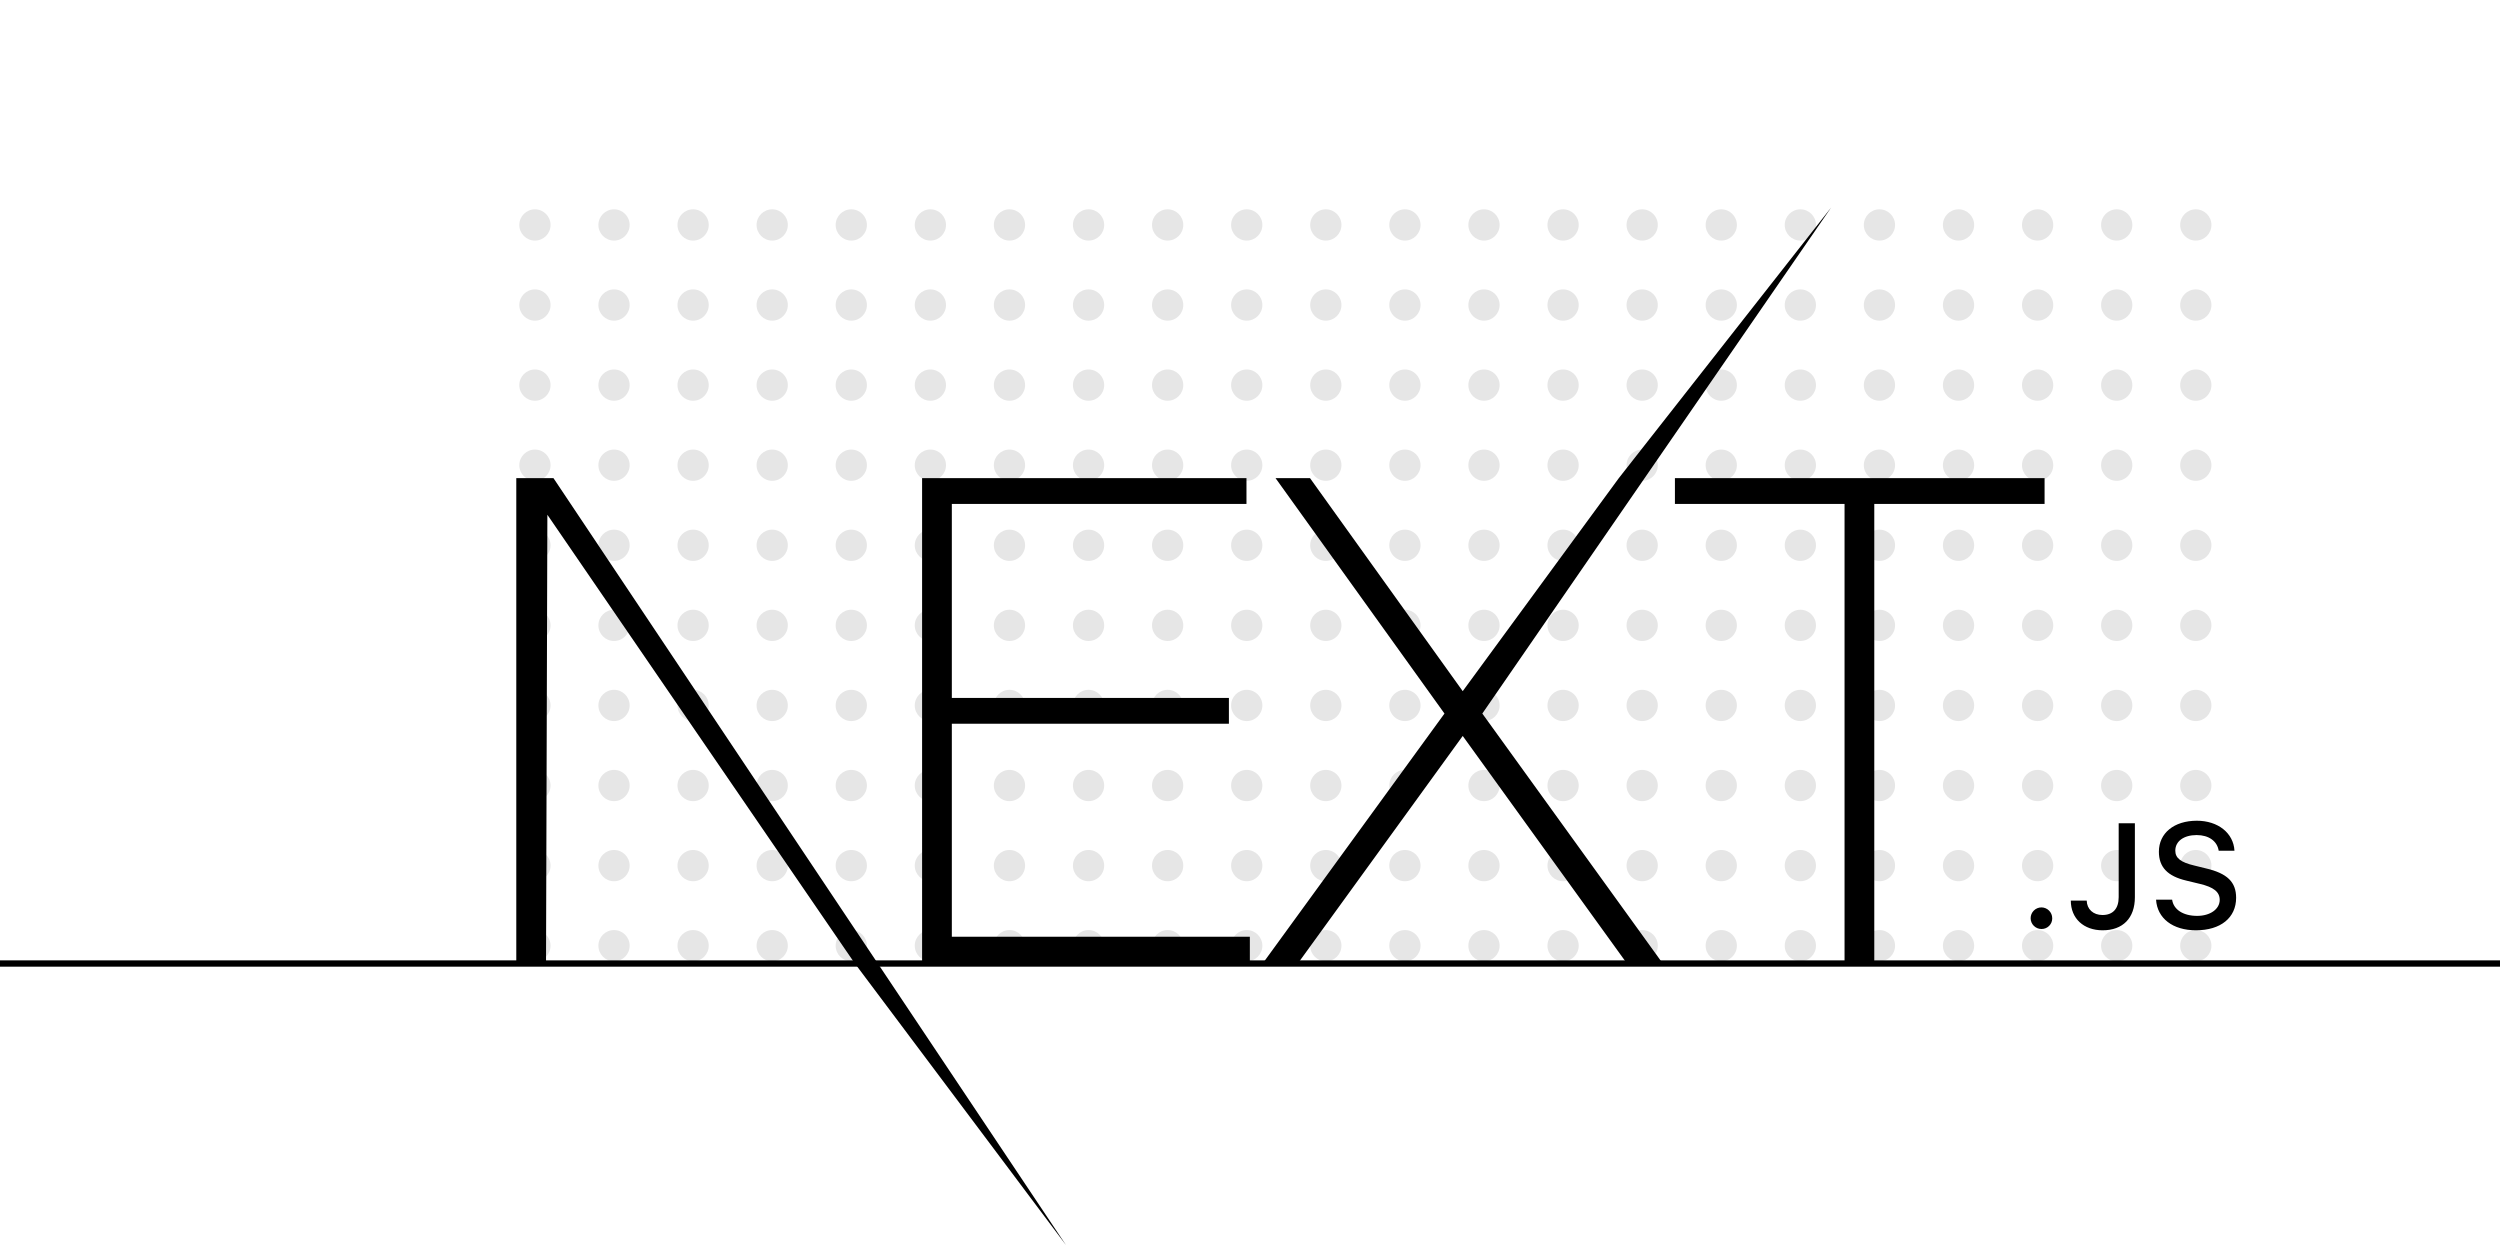 <?xml version="1.0" encoding="UTF-8" standalone="no"?><!DOCTYPE svg PUBLIC "-//W3C//DTD SVG 1.1//EN" "http://www.w3.org/Graphics/SVG/1.1/DTD/svg11.dtd"><svg width="100%" height="100%" viewBox="0 0 888 443" version="1.1" xmlns="http://www.w3.org/2000/svg" xmlns:xlink="http://www.w3.org/1999/xlink" xml:space="preserve" xmlns:serif="http://www.serif.com/" style="fill-rule:evenodd;clip-rule:evenodd;stroke-linejoin:round;stroke-miterlimit:2;"><g><circle cx="190.009" cy="79.904" r="5.55" style="fill:#e6e6e6;"/><circle cx="218.101" cy="79.904" r="5.55" style="fill:#e6e6e6;"/><circle cx="246.194" cy="79.904" r="5.55" style="fill:#e6e6e6;"/><circle cx="274.286" cy="79.904" r="5.55" style="fill:#e6e6e6;"/><circle cx="302.378" cy="79.904" r="5.55" style="fill:#e6e6e6;"/><circle cx="330.471" cy="79.904" r="5.55" style="fill:#e6e6e6;"/><circle cx="358.563" cy="79.904" r="5.55" style="fill:#e6e6e6;"/><circle cx="386.655" cy="79.904" r="5.55" style="fill:#e6e6e6;"/><circle cx="414.747" cy="79.904" r="5.55" style="fill:#e6e6e6;"/><circle cx="442.84" cy="79.904" r="5.55" style="fill:#e6e6e6;"/><circle cx="470.932" cy="79.904" r="5.55" style="fill:#e6e6e6;"/><circle cx="499.024" cy="79.904" r="5.55" style="fill:#e6e6e6;"/><circle cx="527.116" cy="79.904" r="5.55" style="fill:#e6e6e6;"/><circle cx="555.209" cy="79.904" r="5.55" style="fill:#e6e6e6;"/><circle cx="583.301" cy="79.904" r="5.55" style="fill:#e6e6e6;"/><circle cx="611.393" cy="79.904" r="5.55" style="fill:#e6e6e6;"/><circle cx="639.485" cy="79.904" r="5.55" style="fill:#e6e6e6;"/><circle cx="667.578" cy="79.904" r="5.55" style="fill:#e6e6e6;"/><circle cx="695.67" cy="79.904" r="5.55" style="fill:#e6e6e6;"/><circle cx="723.762" cy="79.904" r="5.55" style="fill:#e6e6e6;"/><circle cx="751.854" cy="79.904" r="5.55" style="fill:#e6e6e6;"/><circle cx="779.947" cy="79.904" r="5.55" style="fill:#e6e6e6;"/><circle cx="190.009" cy="108.349" r="5.55" style="fill:#e6e6e6;"/><circle cx="218.101" cy="108.349" r="5.55" style="fill:#e6e6e6;"/><circle cx="246.194" cy="108.349" r="5.55" style="fill:#e6e6e6;"/><circle cx="274.286" cy="108.349" r="5.55" style="fill:#e6e6e6;"/><circle cx="302.378" cy="108.349" r="5.55" style="fill:#e6e6e6;"/><circle cx="330.471" cy="108.349" r="5.55" style="fill:#e6e6e6;"/><circle cx="358.563" cy="108.349" r="5.55" style="fill:#e6e6e6;"/><circle cx="386.655" cy="108.349" r="5.55" style="fill:#e6e6e6;"/><circle cx="414.747" cy="108.349" r="5.55" style="fill:#e6e6e6;"/><circle cx="442.84" cy="108.349" r="5.55" style="fill:#e6e6e6;"/><circle cx="470.932" cy="108.349" r="5.55" style="fill:#e6e6e6;"/><circle cx="499.024" cy="108.349" r="5.55" style="fill:#e6e6e6;"/><circle cx="527.116" cy="108.349" r="5.55" style="fill:#e6e6e6;"/><circle cx="555.209" cy="108.349" r="5.55" style="fill:#e6e6e6;"/><circle cx="583.301" cy="108.349" r="5.55" style="fill:#e6e6e6;"/><circle cx="611.393" cy="108.349" r="5.55" style="fill:#e6e6e6;"/><circle cx="639.485" cy="108.349" r="5.55" style="fill:#e6e6e6;"/><circle cx="667.578" cy="108.349" r="5.55" style="fill:#e6e6e6;"/><circle cx="695.67" cy="108.349" r="5.55" style="fill:#e6e6e6;"/><circle cx="723.762" cy="108.349" r="5.55" style="fill:#e6e6e6;"/><circle cx="751.854" cy="108.349" r="5.55" style="fill:#e6e6e6;"/><circle cx="779.947" cy="108.349" r="5.55" style="fill:#e6e6e6;"/><circle cx="190.009" cy="136.794" r="5.55" style="fill:#e6e6e6;"/><circle cx="218.101" cy="136.794" r="5.55" style="fill:#e6e6e6;"/><circle cx="246.194" cy="136.794" r="5.55" style="fill:#e6e6e6;"/><circle cx="274.286" cy="136.794" r="5.55" style="fill:#e6e6e6;"/><circle cx="302.378" cy="136.794" r="5.55" style="fill:#e6e6e6;"/><circle cx="330.471" cy="136.794" r="5.55" style="fill:#e6e6e6;"/><circle cx="358.563" cy="136.794" r="5.55" style="fill:#e6e6e6;"/><circle cx="386.655" cy="136.794" r="5.55" style="fill:#e6e6e6;"/><circle cx="414.747" cy="136.794" r="5.55" style="fill:#e6e6e6;"/><circle cx="442.84" cy="136.794" r="5.55" style="fill:#e6e6e6;"/><circle cx="470.932" cy="136.794" r="5.55" style="fill:#e6e6e6;"/><circle cx="499.024" cy="136.794" r="5.55" style="fill:#e6e6e6;"/><circle cx="527.116" cy="136.794" r="5.55" style="fill:#e6e6e6;"/><circle cx="555.209" cy="136.794" r="5.55" style="fill:#e6e6e6;"/><circle cx="583.301" cy="136.794" r="5.55" style="fill:#e6e6e6;"/><circle cx="611.393" cy="136.794" r="5.55" style="fill:#e6e6e6;"/><circle cx="639.485" cy="136.794" r="5.55" style="fill:#e6e6e6;"/><circle cx="667.578" cy="136.794" r="5.55" style="fill:#e6e6e6;"/><circle cx="695.67" cy="136.794" r="5.55" style="fill:#e6e6e6;"/><circle cx="723.762" cy="136.794" r="5.55" style="fill:#e6e6e6;"/><circle cx="751.854" cy="136.794" r="5.55" style="fill:#e6e6e6;"/><circle cx="779.947" cy="136.794" r="5.55" style="fill:#e6e6e6;"/><circle cx="190.009" cy="165.239" r="5.55" style="fill:#e6e6e6;"/><circle cx="218.101" cy="165.239" r="5.55" style="fill:#e6e6e6;"/><circle cx="246.194" cy="165.239" r="5.55" style="fill:#e6e6e6;"/><circle cx="274.286" cy="165.239" r="5.55" style="fill:#e6e6e6;"/><circle cx="302.378" cy="165.239" r="5.55" style="fill:#e6e6e6;"/><circle cx="330.471" cy="165.239" r="5.55" style="fill:#e6e6e6;"/><circle cx="358.563" cy="165.239" r="5.55" style="fill:#e6e6e6;"/><circle cx="386.655" cy="165.239" r="5.55" style="fill:#e6e6e6;"/><circle cx="414.747" cy="165.239" r="5.55" style="fill:#e6e6e6;"/><circle cx="442.84" cy="165.239" r="5.55" style="fill:#e6e6e6;"/><circle cx="470.932" cy="165.239" r="5.55" style="fill:#e6e6e6;"/><circle cx="499.024" cy="165.239" r="5.55" style="fill:#e6e6e6;"/><circle cx="527.116" cy="165.239" r="5.55" style="fill:#e6e6e6;"/><circle cx="555.209" cy="165.239" r="5.55" style="fill:#e6e6e6;"/><circle cx="583.301" cy="165.239" r="5.55" style="fill:#e6e6e6;"/><circle cx="611.393" cy="165.239" r="5.55" style="fill:#e6e6e6;"/><circle cx="639.485" cy="165.239" r="5.55" style="fill:#e6e6e6;"/><circle cx="667.578" cy="165.239" r="5.55" style="fill:#e6e6e6;"/><circle cx="695.67" cy="165.239" r="5.55" style="fill:#e6e6e6;"/><circle cx="723.762" cy="165.239" r="5.55" style="fill:#e6e6e6;"/><circle cx="751.854" cy="165.239" r="5.55" style="fill:#e6e6e6;"/><circle cx="779.947" cy="165.239" r="5.55" style="fill:#e6e6e6;"/><circle cx="190.009" cy="193.684" r="5.55" style="fill:#e6e6e6;"/><circle cx="218.101" cy="193.684" r="5.55" style="fill:#e6e6e6;"/><circle cx="246.194" cy="193.684" r="5.55" style="fill:#e6e6e6;"/><circle cx="274.286" cy="193.684" r="5.55" style="fill:#e6e6e6;"/><circle cx="302.378" cy="193.684" r="5.55" style="fill:#e6e6e6;"/><circle cx="330.471" cy="193.684" r="5.55" style="fill:#e6e6e6;"/><circle cx="358.563" cy="193.684" r="5.55" style="fill:#e6e6e6;"/><circle cx="386.655" cy="193.684" r="5.55" style="fill:#e6e6e6;"/><circle cx="414.747" cy="193.684" r="5.55" style="fill:#e6e6e6;"/><circle cx="442.84" cy="193.684" r="5.55" style="fill:#e6e6e6;"/><circle cx="470.932" cy="193.684" r="5.55" style="fill:#e6e6e6;"/><circle cx="499.024" cy="193.684" r="5.55" style="fill:#e6e6e6;"/><circle cx="527.116" cy="193.684" r="5.55" style="fill:#e6e6e6;"/><circle cx="555.209" cy="193.684" r="5.55" style="fill:#e6e6e6;"/><circle cx="583.301" cy="193.684" r="5.55" style="fill:#e6e6e6;"/><circle cx="611.393" cy="193.684" r="5.55" style="fill:#e6e6e6;"/><circle cx="639.485" cy="193.684" r="5.55" style="fill:#e6e6e6;"/><circle cx="667.578" cy="193.684" r="5.55" style="fill:#e6e6e6;"/><circle cx="695.67" cy="193.684" r="5.55" style="fill:#e6e6e6;"/><circle cx="723.762" cy="193.684" r="5.55" style="fill:#e6e6e6;"/><circle cx="751.854" cy="193.684" r="5.55" style="fill:#e6e6e6;"/><circle cx="779.947" cy="193.684" r="5.55" style="fill:#e6e6e6;"/><circle cx="190.009" cy="222.129" r="5.55" style="fill:#e6e6e6;"/><circle cx="218.101" cy="222.129" r="5.55" style="fill:#e6e6e6;"/><circle cx="246.194" cy="222.129" r="5.55" style="fill:#e6e6e6;"/><circle cx="274.286" cy="222.129" r="5.55" style="fill:#e6e6e6;"/><circle cx="302.378" cy="222.129" r="5.55" style="fill:#e6e6e6;"/><circle cx="330.471" cy="222.129" r="5.55" style="fill:#e6e6e6;"/><circle cx="358.563" cy="222.129" r="5.55" style="fill:#e6e6e6;"/><circle cx="386.655" cy="222.129" r="5.55" style="fill:#e6e6e6;"/><circle cx="414.747" cy="222.129" r="5.55" style="fill:#e6e6e6;"/><circle cx="442.84" cy="222.129" r="5.55" style="fill:#e6e6e6;"/><circle cx="470.932" cy="222.129" r="5.55" style="fill:#e6e6e6;"/><circle cx="499.024" cy="222.129" r="5.55" style="fill:#e6e6e6;"/><circle cx="527.116" cy="222.129" r="5.55" style="fill:#e6e6e6;"/><circle cx="555.209" cy="222.129" r="5.55" style="fill:#e6e6e6;"/><circle cx="583.301" cy="222.129" r="5.55" style="fill:#e6e6e6;"/><circle cx="611.393" cy="222.129" r="5.55" style="fill:#e6e6e6;"/><circle cx="639.485" cy="222.129" r="5.55" style="fill:#e6e6e6;"/><circle cx="667.578" cy="222.129" r="5.55" style="fill:#e6e6e6;"/><circle cx="695.67" cy="222.129" r="5.55" style="fill:#e6e6e6;"/><circle cx="723.762" cy="222.129" r="5.55" style="fill:#e6e6e6;"/><circle cx="751.854" cy="222.129" r="5.55" style="fill:#e6e6e6;"/><circle cx="779.947" cy="222.129" r="5.55" style="fill:#e6e6e6;"/><circle cx="190.009" cy="250.573" r="5.55" style="fill:#e6e6e6;"/><circle cx="218.101" cy="250.573" r="5.55" style="fill:#e6e6e6;"/><circle cx="246.194" cy="250.573" r="5.55" style="fill:#e6e6e6;"/><circle cx="274.286" cy="250.573" r="5.55" style="fill:#e6e6e6;"/><circle cx="302.378" cy="250.573" r="5.55" style="fill:#e6e6e6;"/><circle cx="330.471" cy="250.573" r="5.55" style="fill:#e6e6e6;"/><circle cx="358.563" cy="250.573" r="5.55" style="fill:#e6e6e6;"/><circle cx="386.655" cy="250.573" r="5.55" style="fill:#e6e6e6;"/><circle cx="414.747" cy="250.573" r="5.55" style="fill:#e6e6e6;"/><circle cx="442.84" cy="250.573" r="5.55" style="fill:#e6e6e6;"/><circle cx="470.932" cy="250.573" r="5.55" style="fill:#e6e6e6;"/><circle cx="499.024" cy="250.573" r="5.55" style="fill:#e6e6e6;"/><circle cx="527.116" cy="250.573" r="5.55" style="fill:#e6e6e6;"/><circle cx="555.209" cy="250.573" r="5.55" style="fill:#e6e6e6;"/><circle cx="583.301" cy="250.573" r="5.55" style="fill:#e6e6e6;"/><circle cx="611.393" cy="250.573" r="5.55" style="fill:#e6e6e6;"/><circle cx="639.485" cy="250.573" r="5.55" style="fill:#e6e6e6;"/><circle cx="667.578" cy="250.573" r="5.55" style="fill:#e6e6e6;"/><circle cx="695.67" cy="250.573" r="5.55" style="fill:#e6e6e6;"/><circle cx="723.762" cy="250.573" r="5.55" style="fill:#e6e6e6;"/><circle cx="751.854" cy="250.573" r="5.55" style="fill:#e6e6e6;"/><circle cx="779.947" cy="250.573" r="5.55" style="fill:#e6e6e6;"/><circle cx="190.009" cy="279.018" r="5.55" style="fill:#e6e6e6;"/><circle cx="218.101" cy="279.018" r="5.55" style="fill:#e6e6e6;"/><circle cx="246.194" cy="279.018" r="5.55" style="fill:#e6e6e6;"/><circle cx="274.286" cy="279.018" r="5.55" style="fill:#e6e6e6;"/><circle cx="302.378" cy="279.018" r="5.55" style="fill:#e6e6e6;"/><circle cx="330.471" cy="279.018" r="5.55" style="fill:#e6e6e6;"/><circle cx="358.563" cy="279.018" r="5.55" style="fill:#e6e6e6;"/><circle cx="386.655" cy="279.018" r="5.55" style="fill:#e6e6e6;"/><circle cx="414.747" cy="279.018" r="5.55" style="fill:#e6e6e6;"/><circle cx="442.84" cy="279.018" r="5.55" style="fill:#e6e6e6;"/><circle cx="470.932" cy="279.018" r="5.55" style="fill:#e6e6e6;"/><circle cx="499.024" cy="279.018" r="5.55" style="fill:#e6e6e6;"/><circle cx="527.116" cy="279.018" r="5.55" style="fill:#e6e6e6;"/><circle cx="555.209" cy="279.018" r="5.55" style="fill:#e6e6e6;"/><circle cx="583.301" cy="279.018" r="5.55" style="fill:#e6e6e6;"/><circle cx="611.393" cy="279.018" r="5.55" style="fill:#e6e6e6;"/><circle cx="639.485" cy="279.018" r="5.55" style="fill:#e6e6e6;"/><circle cx="667.578" cy="279.018" r="5.55" style="fill:#e6e6e6;"/><circle cx="695.67" cy="279.018" r="5.55" style="fill:#e6e6e6;"/><circle cx="723.762" cy="279.018" r="5.55" style="fill:#e6e6e6;"/><circle cx="751.854" cy="279.018" r="5.55" style="fill:#e6e6e6;"/><circle cx="779.947" cy="279.018" r="5.55" style="fill:#e6e6e6;"/><circle cx="190.009" cy="307.463" r="5.55" style="fill:#e6e6e6;"/><circle cx="218.101" cy="307.463" r="5.55" style="fill:#e6e6e6;"/><circle cx="246.194" cy="307.463" r="5.55" style="fill:#e6e6e6;"/><circle cx="274.286" cy="307.463" r="5.55" style="fill:#e6e6e6;"/><circle cx="302.378" cy="307.463" r="5.55" style="fill:#e6e6e6;"/><circle cx="330.471" cy="307.463" r="5.55" style="fill:#e6e6e6;"/><circle cx="358.563" cy="307.463" r="5.55" style="fill:#e6e6e6;"/><circle cx="386.655" cy="307.463" r="5.55" style="fill:#e6e6e6;"/><circle cx="414.747" cy="307.463" r="5.55" style="fill:#e6e6e6;"/><circle cx="442.84" cy="307.463" r="5.55" style="fill:#e6e6e6;"/><circle cx="470.932" cy="307.463" r="5.55" style="fill:#e6e6e6;"/><circle cx="499.024" cy="307.463" r="5.55" style="fill:#e6e6e6;"/><circle cx="527.116" cy="307.463" r="5.55" style="fill:#e6e6e6;"/><circle cx="555.209" cy="307.463" r="5.55" style="fill:#e6e6e6;"/><circle cx="583.301" cy="307.463" r="5.55" style="fill:#e6e6e6;"/><circle cx="611.393" cy="307.463" r="5.55" style="fill:#e6e6e6;"/><circle cx="639.485" cy="307.463" r="5.55" style="fill:#e6e6e6;"/><circle cx="667.578" cy="307.463" r="5.55" style="fill:#e6e6e6;"/><circle cx="695.67" cy="307.463" r="5.55" style="fill:#e6e6e6;"/><circle cx="723.762" cy="307.463" r="5.55" style="fill:#e6e6e6;"/><circle cx="751.854" cy="307.463" r="5.55" style="fill:#e6e6e6;"/><circle cx="779.947" cy="307.463" r="5.55" style="fill:#e6e6e6;"/><circle cx="190.009" cy="335.908" r="5.55" style="fill:#e6e6e6;"/><circle cx="218.101" cy="335.908" r="5.55" style="fill:#e6e6e6;"/><circle cx="246.194" cy="335.908" r="5.55" style="fill:#e6e6e6;"/><circle cx="274.286" cy="335.908" r="5.55" style="fill:#e6e6e6;"/><circle cx="302.378" cy="335.908" r="5.55" style="fill:#e6e6e6;"/><circle cx="330.471" cy="335.908" r="5.55" style="fill:#e6e6e6;"/><circle cx="358.563" cy="335.908" r="5.55" style="fill:#e6e6e6;"/><circle cx="386.655" cy="335.908" r="5.55" style="fill:#e6e6e6;"/><circle cx="414.747" cy="335.908" r="5.55" style="fill:#e6e6e6;"/><circle cx="442.84" cy="335.908" r="5.55" style="fill:#e6e6e6;"/><circle cx="470.932" cy="335.908" r="5.55" style="fill:#e6e6e6;"/><circle cx="499.024" cy="335.908" r="5.55" style="fill:#e6e6e6;"/><circle cx="527.116" cy="335.908" r="5.55" style="fill:#e6e6e6;"/><circle cx="555.209" cy="335.908" r="5.55" style="fill:#e6e6e6;"/><circle cx="583.301" cy="335.908" r="5.55" style="fill:#e6e6e6;"/><circle cx="611.393" cy="335.908" r="5.55" style="fill:#e6e6e6;"/><circle cx="639.485" cy="335.908" r="5.55" style="fill:#e6e6e6;"/><circle cx="667.578" cy="335.908" r="5.55" style="fill:#e6e6e6;"/><circle cx="695.67" cy="335.908" r="5.55" style="fill:#e6e6e6;"/><circle cx="723.762" cy="335.908" r="5.55" style="fill:#e6e6e6;"/><circle cx="751.854" cy="335.908" r="5.55" style="fill:#e6e6e6;"/><circle cx="779.947" cy="335.908" r="5.55" style="fill:#e6e6e6;"/><rect x="0" y="341.123" width="888" height="2.241"/><path d="M327.528,169.829l115.219,0l0,9.158l-104.657,-0l0,68.924l98.416,-0l0,9.158l-98.416,-0l0,75.672l105.857,-0l0,9.157l-116.418,0l-0.001,-172.069Zm125.541,0l12.242,0l54.249,75.672l55.449,-75.672l75.42,-96.121l-123.908,179.746l63.85,88.444l-12.722,0l-58.089,-80.491l-58.33,80.491l-12.482,0l64.331,-88.444l-60.01,-83.625Zm141.863,9.158l0,-9.158l131.302,0l-0,9.158l-60.49,-0l-0,162.911l-10.562,0l0,-162.911l-60.25,-0Zm-411.547,-9.158l13.202,0l182.05,272.421l-75.232,-100.352l-108.978,-159.055l-0.48,159.055l-10.562,0l-0,-172.069Zm541.785,160.148c-0.019,0 -0.038,0 -0.057,0c-2.103,0 -3.833,-1.73 -3.833,-3.833c-0,-2.102 1.73,-3.833 3.833,-3.833c2.102,0 3.833,1.731 3.833,3.833c-0,0 -0,0 -0,0c0.001,0.034 0.001,0.067 0.001,0.101c0,2.047 -1.685,3.732 -3.733,3.732c-0.015,0 -0.029,0 -0.044,0Zm10.378,-10.083l5.651,0c0.077,3.061 2.312,5.119 5.6,5.119c3.674,-0 5.754,-2.212 5.754,-6.354l0,-26.236l5.755,-0l-0,26.262c-0,7.459 -4.316,11.755 -11.457,11.755c-6.705,0 -11.303,-4.167 -11.303,-10.546l-0,0Zm30.286,-0.334l5.703,-0c0.488,3.524 3.931,5.761 8.889,5.761c4.624,0 8.014,-2.392 8.014,-5.684c0,-2.83 -2.157,-4.527 -7.064,-5.685l-4.778,-1.157c-6.705,-1.569 -9.762,-4.81 -9.762,-10.263c0,-6.611 5.395,-11.009 13.487,-11.009c7.527,-0 13.024,4.398 13.358,10.649l-5.6,-0c-0.54,-3.421 -3.52,-5.556 -7.835,-5.556c-4.547,-0 -7.578,2.186 -7.578,5.53c-0,2.649 1.952,4.167 6.781,5.299l4.085,1.003c7.604,1.774 10.738,4.861 10.738,10.443c-0,7.099 -5.498,11.549 -14.283,11.549c-8.22,0 -13.744,-4.244 -14.155,-10.88l0,-0Z" style="fill-rule:nonzero;"/></g></svg>